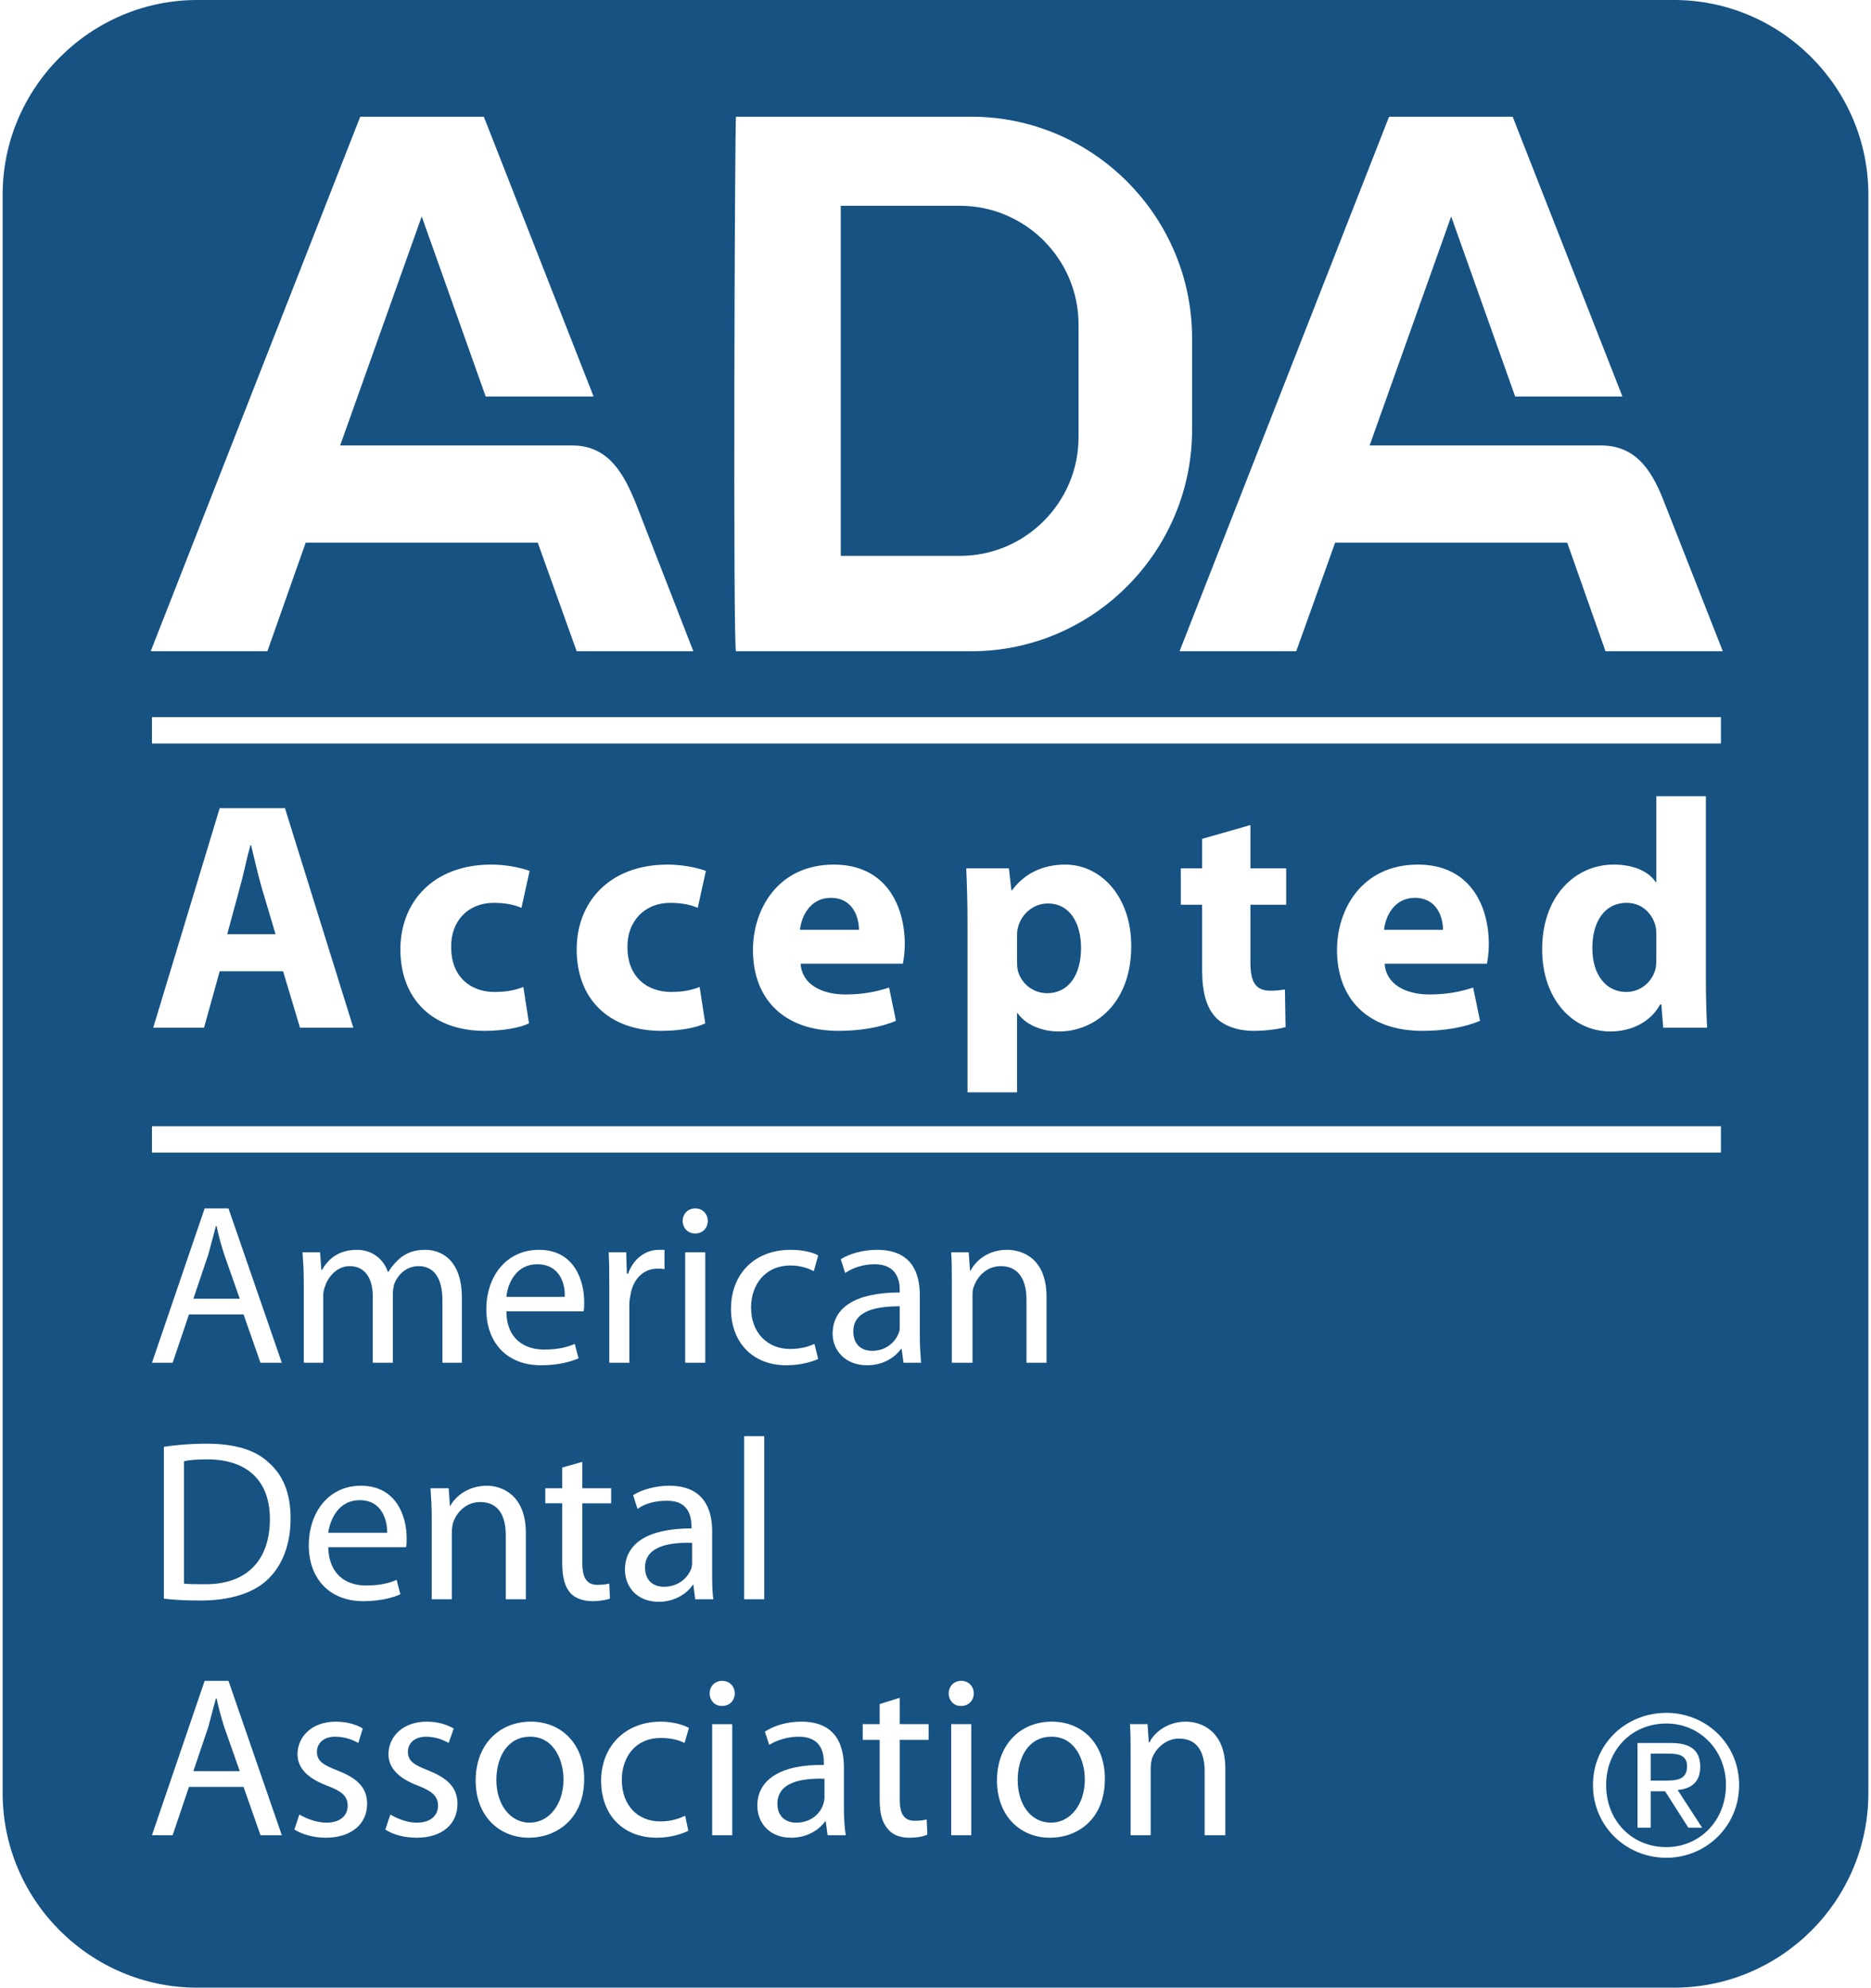 <?xml version="1.0" encoding="UTF-8"?>
<!DOCTYPE svg PUBLIC "-//W3C//DTD SVG 1.1//EN" "http://www.w3.org/Graphics/SVG/1.1/DTD/svg11.dtd">
<!-- Creator: CorelDRAW 2018 (64-Bit) -->
<svg xmlns="http://www.w3.org/2000/svg" xml:space="preserve" width="225px" height="239px" version="1.1" style="shape-rendering:geometricPrecision; text-rendering:geometricPrecision; image-rendering:optimizeQuality; fill-rule:evenodd; clip-rule:evenodd"
viewBox="0 0 29.74 31.68"
 xmlns:xlink="http://www.w3.org/1999/xlink">
 <defs>
  <style type="text/css">
   <![CDATA[
    .fil0 {fill:#165282}
   ]]>
  </style>
 </defs>
 <g id="Layer_x0020_1">

  <path class="fil0" d="M3.84 20.95l0.27 0.77 0.34 0 -0.85 -2.46 -0.38 0 -0.84 2.46 0.33 0 0.26 -0.77 0.87 0zm-0.8 -0.25l0.24 -0.71c0.04,-0.15 0.08,-0.3 0.12,-0.45l0.01 0c0.03,0.15 0.07,0.29 0.12,0.45l0.25 0.71 -0.74 0zm1.76 1.02l0.31 0 0 -1.06c0,-0.06 0.01,-0.11 0.03,-0.16 0.05,-0.16 0.2,-0.32 0.39,-0.32 0.25,0 0.37,0.2 0.37,0.48l0 1.06 0.32 0 0 -1.09c0,-0.06 0.01,-0.11 0.02,-0.16 0.06,-0.16 0.2,-0.29 0.39,-0.29 0.25,0 0.38,0.2 0.38,0.54l0 1 0.31 0 0 -1.04c0,-0.61 -0.34,-0.76 -0.58,-0.76 -0.17,0 -0.28,0.04 -0.39,0.12 -0.07,0.06 -0.14,0.13 -0.2,0.23l-0.01 0c-0.07,-0.21 -0.26,-0.35 -0.49,-0.35 -0.3,0 -0.46,0.15 -0.56,0.32l-0.01 0 -0.02 -0.28 -0.28 0c0.01,0.14 0.02,0.29 0.02,0.48l0 1.28zm4.46 -0.82c0.01,-0.04 0.01,-0.08 0.01,-0.15 0,-0.33 -0.15,-0.83 -0.72,-0.83 -0.52,0 -0.84,0.42 -0.84,0.95 0,0.53 0.33,0.89 0.87,0.89 0.29,0 0.48,-0.06 0.6,-0.11l-0.06 -0.23c-0.12,0.05 -0.26,0.09 -0.49,0.09 -0.32,0 -0.6,-0.18 -0.6,-0.61l1.23 0zm-1.23 -0.23c0.02,-0.22 0.16,-0.52 0.49,-0.52 0.36,0 0.45,0.31 0.44,0.52l-0.93 0zm1.64 1.05l0.32 0 0 -0.94c0,-0.05 0.01,-0.1 0.02,-0.15 0.04,-0.24 0.2,-0.41 0.43,-0.41 0.04,0 0.07,0 0.11,0.01l0 -0.31c-0.03,0 -0.06,0 -0.09,0 -0.22,0 -0.41,0.15 -0.49,0.38l-0.02 0 -0.01 -0.34 -0.28 0c0.01,0.16 0.01,0.34 0.01,0.55l0 1.21zm1.53 0l0 -1.76 -0.32 0 0 1.76 0.32 0zm-0.16 -2.06c0.12,0 0.2,-0.09 0.2,-0.2 0,-0.11 -0.08,-0.2 -0.2,-0.2 -0.12,0 -0.2,0.09 -0.2,0.2 0,0.11 0.08,0.2 0.2,0.2l0 0zm1.9 1.76c-0.09,0.04 -0.21,0.08 -0.39,0.08 -0.35,0 -0.62,-0.25 -0.62,-0.66 0,-0.36 0.22,-0.67 0.63,-0.67 0.17,0 0.29,0.05 0.37,0.09l0.07 -0.25c-0.08,-0.05 -0.25,-0.09 -0.44,-0.09 -0.58,0 -0.95,0.39 -0.95,0.94 0,0.54 0.35,0.9 0.88,0.9 0.24,0 0.42,-0.06 0.51,-0.1l-0.06 -0.24zm1.68 -0.78c0,-0.35 -0.13,-0.72 -0.68,-0.72 -0.22,0 -0.44,0.06 -0.58,0.15l0.07 0.22c0.13,-0.09 0.3,-0.14 0.47,-0.14 0.36,0 0.4,0.27 0.4,0.41l0 0.04c-0.69,0 -1.07,0.23 -1.07,0.66 0,0.25 0.19,0.5 0.55,0.5 0.25,0 0.44,-0.12 0.54,-0.26l0.01 0 0.03 0.22 0.28 0c-0.01,-0.12 -0.02,-0.27 -0.02,-0.42l0 -0.66zm-0.32 0.49c0,0.03 0,0.07 -0.01,0.1 -0.05,0.15 -0.2,0.3 -0.43,0.3 -0.17,0 -0.3,-0.1 -0.3,-0.31 0,-0.34 0.39,-0.4 0.74,-0.4l0 0.31zm0.83 0.59l0.33 0 0 -1.06c0,-0.05 0,-0.11 0.02,-0.15 0.06,-0.18 0.22,-0.33 0.43,-0.33 0.3,0 0.41,0.24 0.41,0.53l0 1.01 0.32 0 0 -1.05c0,-0.61 -0.38,-0.75 -0.63,-0.75 -0.29,0 -0.49,0.16 -0.58,0.33l-0.01 0 -0.02 -0.29 -0.28 0c0.01,0.14 0.01,0.29 0.01,0.48l0 1.28zm-12.56 3.76c0.16,0.02 0.35,0.03 0.58,0.03 0.48,0 0.86,-0.12 1.09,-0.35 0.23,-0.23 0.35,-0.56 0.35,-0.96 0,-0.4 -0.12,-0.69 -0.35,-0.89 -0.21,-0.2 -0.54,-0.3 -0.99,-0.3 -0.26,0 -0.49,0.02 -0.68,0.05l0 2.42zm0.32 -2.19c0.08,-0.02 0.21,-0.03 0.37,-0.03 0.67,0 1,0.37 1,0.95 0,0.66 -0.37,1.05 -1.05,1.04 -0.12,0 -0.24,0 -0.32,-0.01l0 -1.95zm3.54 1.37c0.01,-0.03 0.01,-0.08 0.01,-0.15 0,-0.32 -0.15,-0.83 -0.73,-0.83 -0.51,0 -0.83,0.42 -0.83,0.95 0,0.53 0.33,0.89 0.87,0.89 0.28,0 0.48,-0.06 0.59,-0.11l-0.06 -0.23c-0.11,0.05 -0.26,0.09 -0.49,0.09 -0.32,0 -0.59,-0.18 -0.6,-0.61l1.24 0zm-1.24 -0.23c0.03,-0.22 0.17,-0.52 0.5,-0.52 0.36,0 0.44,0.32 0.44,0.52l-0.94 0zm1.65 1.06l0.32 0 0 -1.07c0,-0.05 0.01,-0.11 0.02,-0.15 0.06,-0.18 0.22,-0.33 0.43,-0.33 0.31,0 0.41,0.24 0.41,0.53l0 1.02 0.32 0 0 -1.06c0,-0.6 -0.38,-0.75 -0.62,-0.75 -0.29,0 -0.5,0.16 -0.59,0.33l0 0 -0.02 -0.29 -0.29 0c0.01,0.15 0.02,0.29 0.02,0.48l0 1.29zm2.08 -2.1l0 0.33 -0.27 0 0 0.24 0.27 0 0 0.96c0,0.21 0.04,0.37 0.13,0.47 0.07,0.08 0.2,0.13 0.35,0.13 0.12,0 0.22,-0.02 0.28,-0.04l-0.01 -0.24c-0.05,0.01 -0.1,0.02 -0.19,0.02 -0.18,0 -0.24,-0.13 -0.24,-0.35l0 -0.95 0.46 0 0 -0.24 -0.46 0 0 -0.42 -0.32 0.09zm2.39 1.01c0,-0.35 -0.14,-0.72 -0.68,-0.72 -0.22,0 -0.44,0.06 -0.58,0.15l0.07 0.22c0.12,-0.09 0.29,-0.13 0.46,-0.13 0.36,-0.01 0.4,0.26 0.4,0.41l0 0.03c-0.68,0 -1.06,0.23 -1.06,0.66 0,0.26 0.18,0.51 0.54,0.51 0.25,0 0.45,-0.13 0.54,-0.27l0.01 0 0.03 0.23 0.29 0c-0.02,-0.12 -0.02,-0.27 -0.02,-0.43l0 -0.66zm-0.32 0.49c0,0.03 0,0.07 -0.01,0.1 -0.05,0.15 -0.2,0.3 -0.44,0.3 -0.16,0 -0.3,-0.09 -0.3,-0.31 0,-0.34 0.4,-0.4 0.75,-0.39l0 0.3zm0.83 0.6l0.32 0 0 -2.6 -0.32 0 0 2.6zm-7.98 2.99l0.27 0.77 0.34 0 -0.85 -2.46 -0.38 0 -0.84 2.46 0.33 0 0.26 -0.77 0.87 0zm-0.8 -0.25l0.24 -0.71c0.04,-0.15 0.08,-0.31 0.12,-0.45l0.01 0c0.03,0.14 0.07,0.29 0.12,0.45l0.25 0.71 -0.74 0zm1.61 0.93c0.13,0.08 0.31,0.13 0.5,0.13 0.41,0 0.66,-0.22 0.66,-0.54 0,-0.26 -0.16,-0.41 -0.47,-0.53 -0.23,-0.09 -0.33,-0.15 -0.33,-0.3 0,-0.13 0.1,-0.24 0.29,-0.24 0.17,0 0.3,0.06 0.37,0.1l0.07 -0.23c-0.09,-0.06 -0.25,-0.11 -0.43,-0.11 -0.38,0 -0.61,0.24 -0.61,0.52 0,0.21 0.15,0.38 0.47,0.5 0.24,0.09 0.33,0.17 0.33,0.32 0,0.15 -0.11,0.27 -0.34,0.27 -0.16,0 -0.33,-0.07 -0.43,-0.13l-0.08 0.24zm1.45 0c0.12,0.08 0.3,0.13 0.5,0.13 0.41,0 0.65,-0.22 0.65,-0.54 0,-0.26 -0.16,-0.41 -0.46,-0.53 -0.23,-0.09 -0.33,-0.15 -0.33,-0.3 0,-0.13 0.1,-0.24 0.29,-0.24 0.16,0 0.29,0.06 0.36,0.1l0.08 -0.23c-0.1,-0.06 -0.25,-0.11 -0.43,-0.11 -0.38,0 -0.61,0.24 -0.61,0.52 0,0.21 0.15,0.38 0.47,0.5 0.23,0.09 0.32,0.17 0.32,0.32 0,0.15 -0.11,0.27 -0.34,0.27 -0.16,0 -0.32,-0.07 -0.42,-0.13l-0.08 0.24zm2.29 0.13c0.42,0 0.88,-0.28 0.88,-0.94 0,-0.54 -0.35,-0.91 -0.85,-0.91 -0.49,0 -0.88,0.35 -0.88,0.94 0,0.56 0.37,0.91 0.85,0.91l0 0zm0.01 -0.24c-0.31,0 -0.53,-0.29 -0.53,-0.68 0,-0.34 0.16,-0.69 0.54,-0.69 0.38,0 0.53,0.38 0.53,0.68 0,0.4 -0.23,0.69 -0.54,0.69l0 0zm2.48 -0.11c-0.09,0.04 -0.21,0.09 -0.4,0.09 -0.35,0 -0.61,-0.25 -0.61,-0.66 0,-0.37 0.22,-0.67 0.62,-0.67 0.18,0 0.3,0.04 0.38,0.08l0.07 -0.24c-0.09,-0.05 -0.26,-0.1 -0.45,-0.1 -0.57,0 -0.95,0.4 -0.95,0.94 0,0.55 0.35,0.91 0.89,0.91 0.23,0 0.42,-0.07 0.5,-0.11l-0.05 -0.24zm0.75 0.31l0 -1.77 -0.32 0 0 1.77 0.32 0zm-0.16 -2.06c0.12,0 0.2,-0.09 0.2,-0.2 0,-0.11 -0.08,-0.2 -0.2,-0.2 -0.12,0 -0.2,0.09 -0.2,0.2 0,0.11 0.08,0.2 0.19,0.2l0.01 0zm1.94 0.98c0,-0.36 -0.13,-0.73 -0.68,-0.73 -0.22,0 -0.43,0.06 -0.58,0.16l0.07 0.21c0.13,-0.08 0.3,-0.13 0.47,-0.13 0.36,0 0.4,0.26 0.4,0.41l0 0.04c-0.68,-0.01 -1.06,0.23 -1.06,0.65 0,0.26 0.18,0.51 0.54,0.51 0.25,0 0.44,-0.12 0.54,-0.26l0.01 0 0.03 0.22 0.29 0c-0.02,-0.12 -0.03,-0.27 -0.03,-0.42l0 -0.66zm-0.31 0.49c0,0.03 -0.01,0.06 -0.02,0.1 -0.05,0.15 -0.2,0.29 -0.43,0.29 -0.16,0 -0.3,-0.09 -0.3,-0.3 0,-0.35 0.39,-0.41 0.75,-0.4l0 0.31zm0.88 -1.5l0 0.32 -0.27 0 0 0.25 0.27 0 0 0.96c0,0.21 0.04,0.36 0.13,0.46 0.07,0.09 0.19,0.14 0.34,0.14 0.13,0 0.23,-0.02 0.29,-0.05l-0.01 -0.24c-0.05,0.01 -0.1,0.02 -0.19,0.02 -0.18,0 -0.24,-0.12 -0.24,-0.34l0 -0.95 0.46 0 0 -0.25 -0.46 0 0 -0.42 -0.32 0.1zm1.46 2.09l0 -1.77 -0.32 0 0 1.77 0.32 0zm-0.16 -2.06c0.12,0 0.2,-0.09 0.2,-0.2 0,-0.11 -0.08,-0.2 -0.2,-0.2 -0.12,0 -0.2,0.09 -0.2,0.2 0,0.11 0.08,0.2 0.19,0.2l0.01 0zm1.42 2.1c0.42,0 0.87,-0.28 0.87,-0.94 0,-0.54 -0.34,-0.91 -0.85,-0.91 -0.48,0 -0.87,0.35 -0.87,0.94 0,0.56 0.37,0.91 0.84,0.91l0.01 0zm0.01 -0.24c-0.32,0 -0.53,-0.29 -0.53,-0.68 0,-0.34 0.16,-0.69 0.54,-0.69 0.38,0 0.53,0.38 0.53,0.68 0,0.4 -0.23,0.69 -0.54,0.69l0 0zm1.27 0.2l0.32 0 0 -1.07c0,-0.05 0.01,-0.11 0.02,-0.15 0.06,-0.17 0.23,-0.32 0.43,-0.32 0.31,0 0.41,0.24 0.41,0.52l0 1.02 0.33 0 0 -1.06c0,-0.6 -0.38,-0.75 -0.63,-0.75 -0.29,0 -0.5,0.17 -0.58,0.33l-0.01 0 -0.02 -0.29 -0.28 0c0.01,0.15 0.01,0.29 0.01,0.48l0 1.29zm-13.51 -13.77l0.27 0.9 0.85 0 -1.09 -3.5 -1.04 0 -1.06 3.5 0.81 0 0.25 -0.9 1.01 0zm-0.89 -0.59l0.2 -0.74c0.06,-0.21 0.11,-0.47 0.17,-0.68l0.01 0c0.05,0.21 0.11,0.47 0.17,0.68l0.22 0.74 -0.77 0zm4.72 0.84c-0.12,0.05 -0.27,0.08 -0.46,0.08 -0.38,0 -0.69,-0.24 -0.69,-0.71 -0.01,-0.41 0.26,-0.71 0.68,-0.71 0.21,0 0.35,0.04 0.44,0.08l0.13 -0.59c-0.17,-0.06 -0.4,-0.1 -0.61,-0.1 -0.94,0 -1.45,0.61 -1.45,1.35 0,0.8 0.52,1.3 1.34,1.3 0.3,0 0.57,-0.05 0.71,-0.12l-0.09 -0.58zm2.81 0c-0.12,0.05 -0.27,0.08 -0.45,0.08 -0.39,0 -0.7,-0.24 -0.7,-0.71 -0.01,-0.41 0.27,-0.71 0.68,-0.71 0.21,0 0.35,0.04 0.44,0.08l0.13 -0.59c-0.17,-0.06 -0.4,-0.1 -0.61,-0.1 -0.94,0 -1.45,0.61 -1.45,1.35 0,0.8 0.52,1.3 1.35,1.3 0.3,0 0.56,-0.05 0.7,-0.12l-0.09 -0.58zm3.24 -0.37c0.01,-0.05 0.03,-0.17 0.03,-0.31 0,-0.63 -0.31,-1.27 -1.13,-1.27 -0.89,0 -1.29,0.71 -1.29,1.36 0,0.79 0.5,1.29 1.36,1.29 0.34,0 0.66,-0.05 0.92,-0.16l-0.11 -0.53c-0.21,0.07 -0.43,0.11 -0.7,0.11 -0.37,0 -0.69,-0.16 -0.71,-0.49l1.63 0zm-1.64 -0.54c0.02,-0.21 0.16,-0.51 0.49,-0.51 0.36,0 0.45,0.32 0.45,0.51l-0.94 0zm2.67 2.59l0.79 0 0 -1.26 0.01 0c0.11,0.16 0.35,0.29 0.66,0.29 0.56,0 1.15,-0.44 1.15,-1.36 0,-0.81 -0.5,-1.3 -1.05,-1.3 -0.37,0 -0.66,0.15 -0.85,0.41l-0.01 0 -0.04 -0.35 -0.68 0c0.01,0.24 0.02,0.52 0.02,0.85l0 2.72zm0.79 -2.47c0,-0.05 0,-0.1 0.01,-0.14 0.05,-0.23 0.25,-0.4 0.48,-0.4 0.35,0 0.53,0.31 0.53,0.71 0,0.43 -0.2,0.72 -0.54,0.72 -0.23,0 -0.42,-0.16 -0.47,-0.37 -0.01,-0.06 -0.01,-0.11 -0.01,-0.17l0 -0.35zm2.95 -1.57l0 0.47 -0.34 0 0 0.58 0.34 0 0 1.04c0,0.36 0.07,0.6 0.22,0.76 0.13,0.13 0.34,0.21 0.6,0.21 0.21,0 0.41,-0.03 0.51,-0.06l-0.01 -0.6c-0.07,0.01 -0.12,0.02 -0.23,0.02 -0.24,0 -0.32,-0.14 -0.32,-0.45l0 -0.92 0.57 0 0 -0.58 -0.57 0 0 -0.69 -0.77 0.22zm4.54 1.99c0.01,-0.05 0.03,-0.17 0.03,-0.31 0,-0.63 -0.31,-1.27 -1.13,-1.27 -0.89,0 -1.29,0.71 -1.29,1.36 0,0.79 0.5,1.29 1.36,1.29 0.34,0 0.66,-0.05 0.92,-0.16l-0.11 -0.53c-0.21,0.07 -0.43,0.11 -0.7,0.11 -0.37,0 -0.69,-0.16 -0.71,-0.49l1.63 0zm-1.64 -0.54c0.02,-0.21 0.16,-0.51 0.49,-0.51 0.36,0 0.45,0.32 0.45,0.51l-0.94 0zm4.34 -2.13l0 1.37 -0.01 0c-0.11,-0.17 -0.35,-0.28 -0.67,-0.28 -0.61,0 -1.14,0.5 -1.14,1.35 0,0.79 0.48,1.31 1.09,1.31 0.33,0 0.64,-0.15 0.79,-0.43l0.02 0 0.03 0.37 0.7 0c-0.01,-0.17 -0.02,-0.47 -0.02,-0.76l0 -2.93 -0.79 0zm0 2.56c0,0.06 0,0.12 -0.01,0.18 -0.05,0.22 -0.24,0.38 -0.47,0.38 -0.32,0 -0.54,-0.27 -0.54,-0.7 0,-0.4 0.18,-0.72 0.55,-0.72 0.24,0 0.41,0.17 0.46,0.38 0.01,0.05 0.01,0.1 0.01,0.15l0 0.33zm-23.98 -3.82l25.01 0 0 0.42 -25.01 0 0 -0.42zm0 6.52l25.01 0 0 0.42 -25.01 0 0 -0.42zm23.17 -7.57l1.87 0 -0.92 -2.34c-0.18,-0.47 -0.42,-0.94 -1.02,-0.94l-3.69 0 1.3 -3.65 1.02 2.87 1.71 0 -1.75 -4.46c-0.65,0 -1.31,0 -1.97,0l-3.34 8.52 1.86 0 0.62 -1.73 3.7 0 0.61 1.73zm-8.4 -5.21c0,-1.04 -0.85,-1.89 -1.89,-1.89 -0.16,0 -1.9,0 -1.9,0l0 5.58c0,0 1.74,0 1.9,0 1.04,0 1.89,-0.85 1.89,-1.89l0 -1.8zm-5.46 5.21l3.75 0c1.94,0 3.52,-1.59 3.52,-3.53 0,-0.49 0,-0.97 0,-1.46 0,-1.94 -1.58,-3.53 -3.52,-3.53l-3.75 0c-0.02,0 -0.05,8.52 0,8.52zm-2.54 0l1.86 0 -0.91 -2.34c-0.19,-0.47 -0.43,-0.94 -1.02,-0.94l-3.7 0 1.3 -3.65 1.02 2.87 1.72 0 -1.75 -4.46c-0.66,0 -1.31,0 -1.97,0l-3.34 8.52 1.86 0 0.61 -1.73 3.7 0 0.62 1.73zm17.49 -10.38l-23.54 0c-1.7,0 -3.1,1.4 -3.1,3.1l0 25.48c0,1.71 1.4,3.1 3.1,3.1l23.54 0c1.71,0 3.1,-1.39 3.1,-3.1l0 -25.48c0,-1.7 -1.39,-3.1 -3.1,-3.1zm-1.29 28.45c0,0.66 0.53,1.16 1.17,1.16 0.63,0 1.16,-0.5 1.16,-1.16 0,-0.66 -0.53,-1.15 -1.16,-1.15 -0.64,0 -1.17,0.49 -1.17,1.15zm0.21 0c0,-0.56 0.41,-0.98 0.96,-0.98 0.53,0 0.95,0.42 0.95,0.98 0,0.57 -0.42,0.99 -0.95,0.99 -0.55,0 -0.96,-0.42 -0.96,-0.99zm0.5 0.68l0.21 0 0 -0.58 0.23 0 0.37 0.58 0.22 0 -0.39 -0.6c0.21,-0.02 0.36,-0.12 0.36,-0.37 0,-0.26 -0.15,-0.38 -0.47,-0.38l-0.53 0 0 1.35zm0.21 -1.18l0.28 0c0.15,0 0.3,0.02 0.3,0.2 0,0.22 -0.17,0.23 -0.36,0.23l-0.22 0 0 -0.43z"/>
 </g>
</svg>
